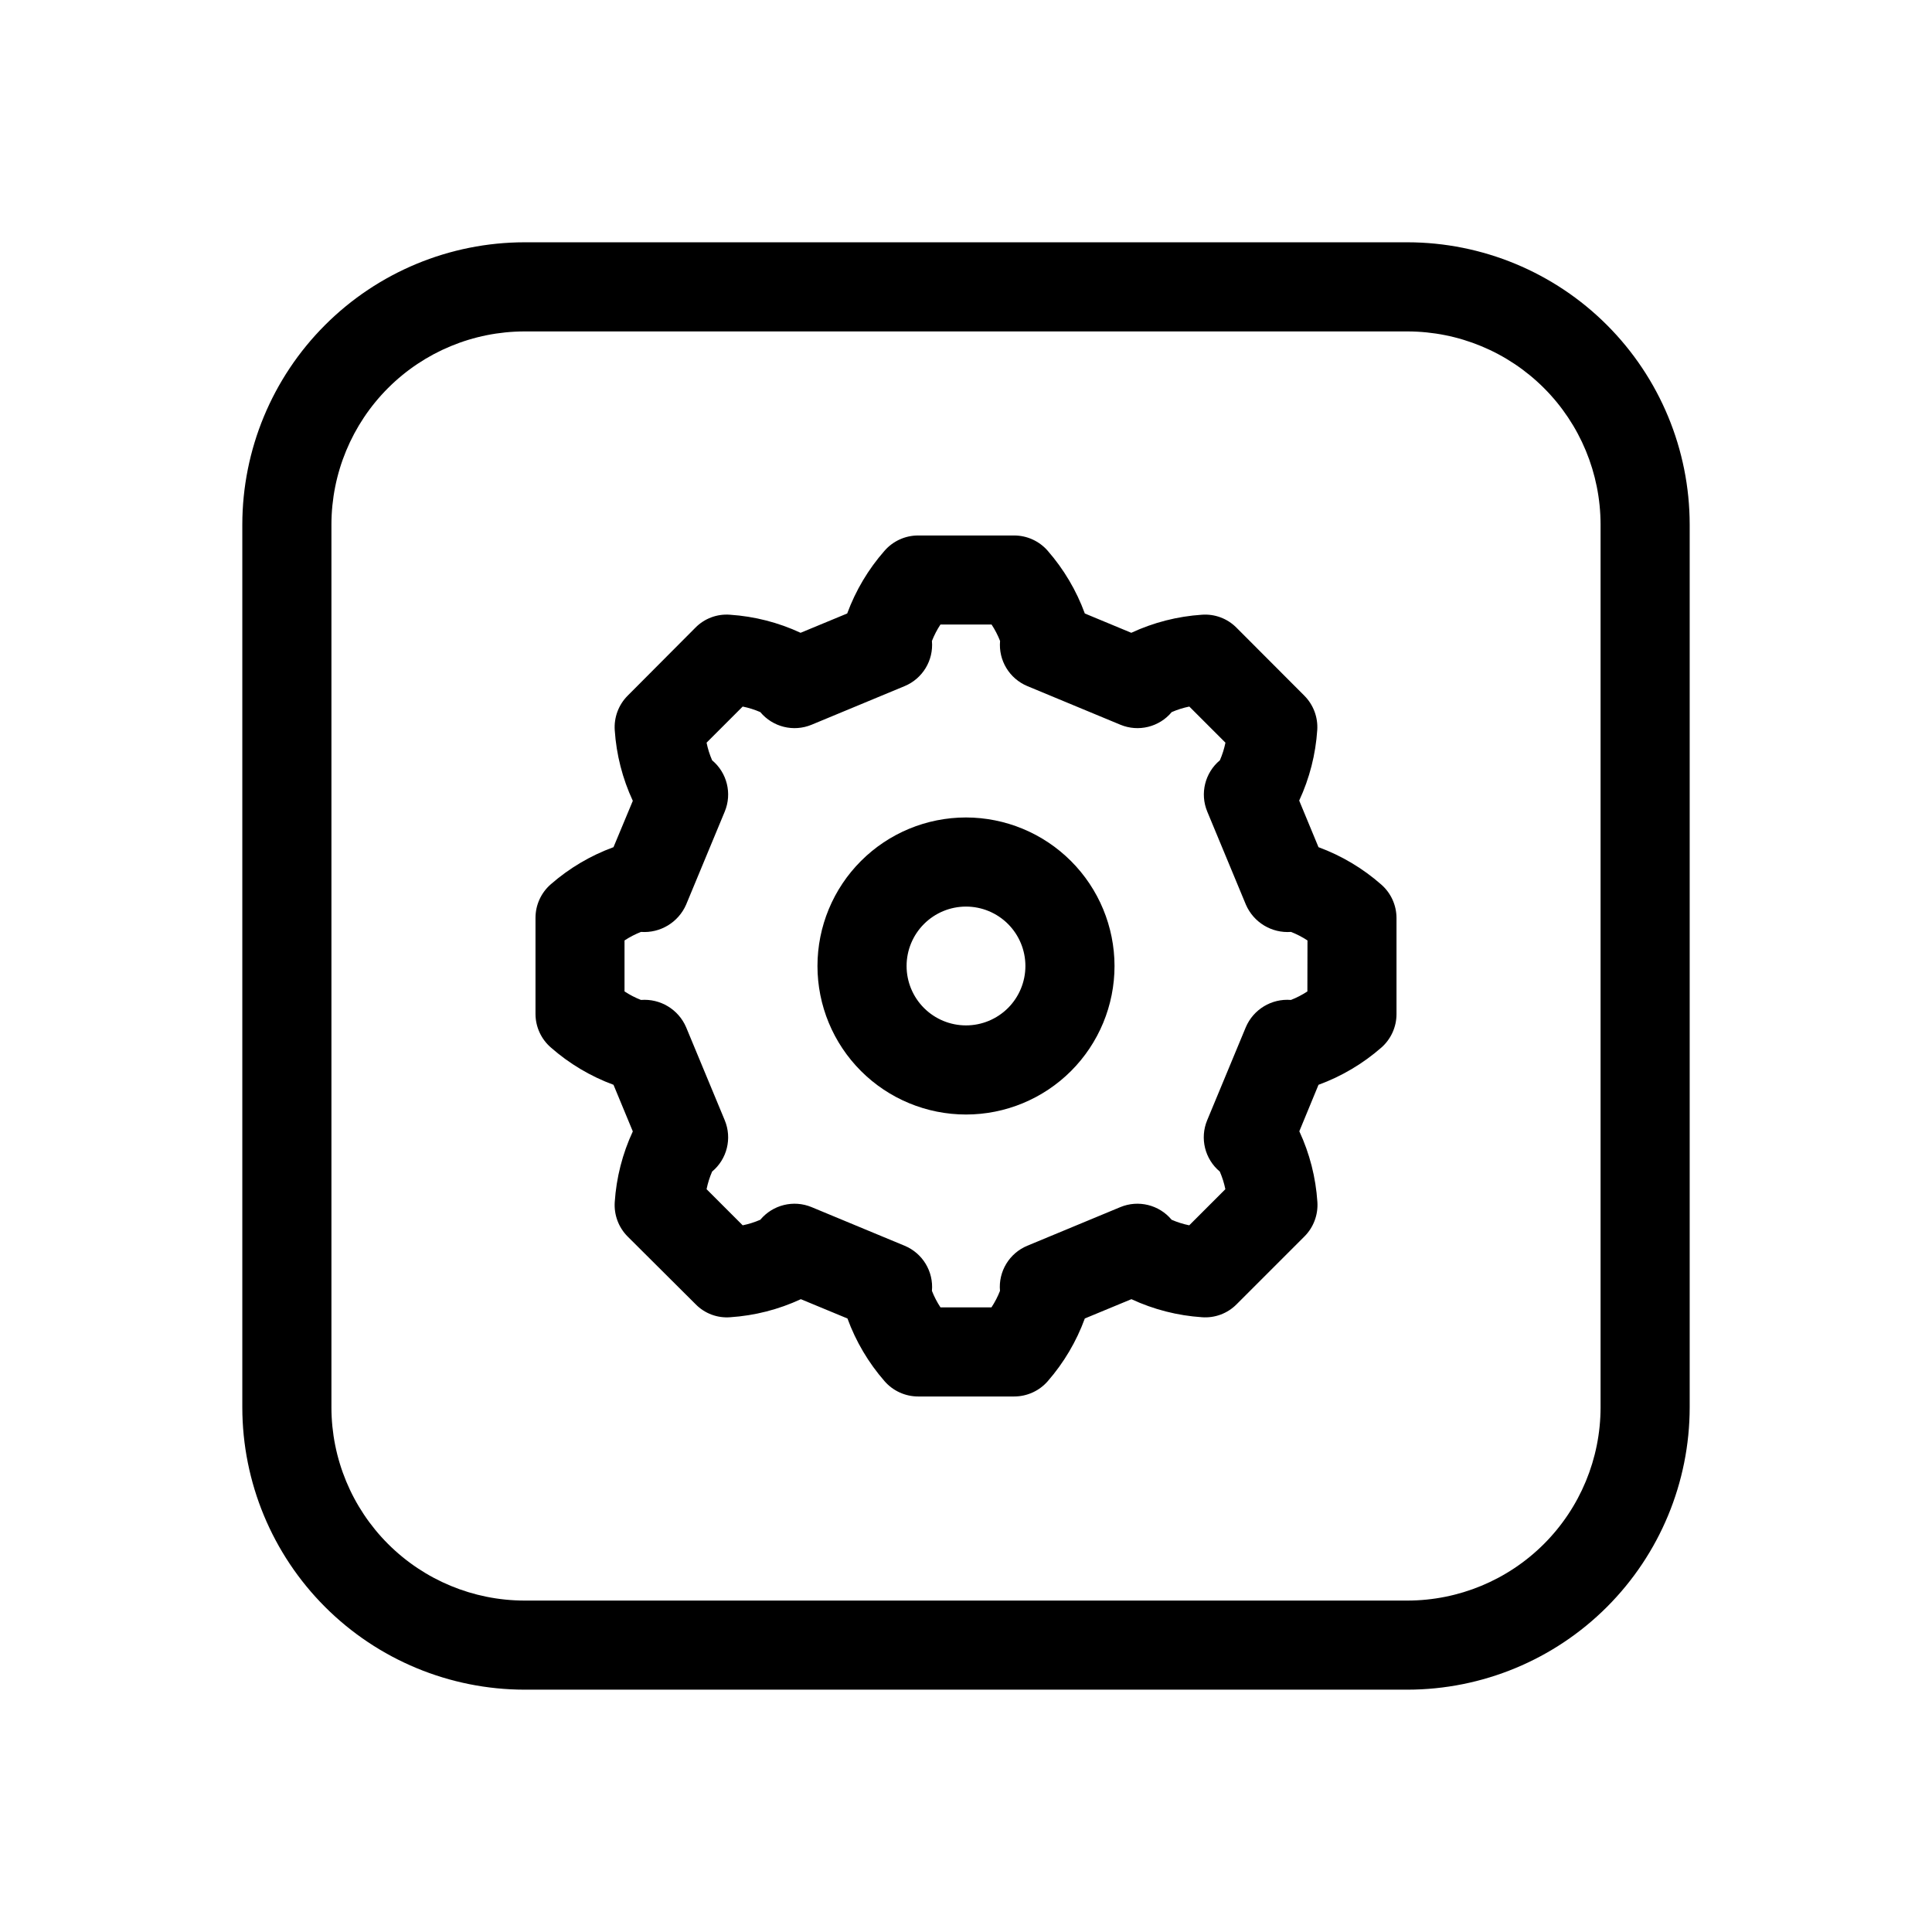<?xml version="1.0" encoding="UTF-8"?>
<!-- Uploaded to: ICON Repo, www.svgrepo.com, Generator: ICON Repo Mixer Tools -->
<svg fill="#000000" width="800px" height="800px" version="1.1" viewBox="144 144 512 512" xmlns="http://www.w3.org/2000/svg">
 <path d="m517 208.21h-234c-19.828 0.023-38.836 7.906-52.855 21.93-14.023 14.02-21.906 33.027-21.93 52.855v234c0.023 19.828 7.906 38.836 21.93 52.859 14.02 14.02 33.027 21.906 52.855 21.926h234c19.828-0.02 38.836-7.906 52.859-21.926 14.02-14.023 21.906-33.031 21.926-52.859v-234c-0.02-19.828-7.906-38.836-21.926-52.855-14.023-14.023-33.031-21.906-52.859-21.93zm51.168 308.79c-0.016 13.566-5.414 26.57-15.004 36.164-9.594 9.59-22.598 14.988-36.164 15.004h-234c-13.566-0.016-26.57-5.414-36.164-15.004-9.59-9.594-14.988-22.598-15.004-36.164v-234c0.016-13.566 5.414-26.57 15.004-36.164 9.594-9.59 22.598-14.988 36.164-15.004h234c13.566 0.016 26.57 5.414 36.164 15.004 9.59 9.594 14.988 22.598 15.004 36.164zm-74.754-148.49-5.117-12.352h0.004c2.738-5.891 4.359-12.238 4.785-18.719 0.211-3.379-1.035-6.684-3.426-9.078l-17.988-18.027c-2.402-2.422-5.742-3.672-9.145-3.426-6.484 0.426-12.832 2.051-18.723 4.789l-12.316-5.117c-2.234-6.102-5.57-11.734-9.84-16.625-2.246-2.574-5.492-4.051-8.906-4.047h-25.426c-3.414-0.004-6.66 1.473-8.902 4.047-4.297 4.883-7.652 10.52-9.902 16.625l-12.352 5.117c-5.891-2.738-12.238-4.363-18.719-4.789-3.406-0.262-6.754 0.992-9.148 3.426l-17.957 18.027c-2.406 2.41-3.656 5.746-3.426 9.148 0.426 6.481 2.051 12.828 4.789 18.719l-5.117 12.281c-6.102 2.231-11.734 5.566-16.625 9.84-2.574 2.242-4.051 5.488-4.047 8.902v25.426c-0.004 3.414 1.473 6.66 4.047 8.902 4.883 4.297 10.52 7.656 16.625 9.906l5.117 12.352v-0.004c-2.738 5.891-4.363 12.238-4.789 18.723-0.23 3.398 1.02 6.734 3.426 9.145l18.027 17.957c2.394 2.438 5.742 3.691 9.148 3.426 6.481-0.426 12.828-2.047 18.719-4.785l12.352 5.117v-0.004c2.231 6.102 5.566 11.738 9.84 16.629 2.242 2.57 5.488 4.047 8.902 4.043h25.426c3.414 0.004 6.66-1.473 8.906-4.043 4.269-4.894 7.602-10.527 9.832-16.629l12.352-5.117-0.004 0.004c5.891 2.738 12.238 4.359 18.723 4.785 3.402 0.25 6.742-1 9.145-3.426l17.988-17.988c2.41-2.41 3.656-5.746 3.426-9.145-0.426-6.484-2.047-12.832-4.785-18.723l5.082-12.316c6.102-2.234 11.738-5.57 16.629-9.84 2.57-2.246 4.047-5.492 4.043-8.906v-25.426c0.004-3.414-1.473-6.66-4.043-8.902-4.887-4.297-10.523-7.652-16.629-9.902zm-2.945 38.227h0.004c-1.371 0.902-2.832 1.66-4.363 2.258-5.133-0.414-9.953 2.504-11.965 7.242l-10.234 24.648c-1.98 4.773-0.625 10.285 3.348 13.594 0.652 1.5 1.145 3.066 1.473 4.668l-9.574 9.574c-1.602-0.328-3.168-0.82-4.668-1.473-3.309-3.973-8.82-5.328-13.594-3.348l-24.648 10.234c-4.769 1.977-7.703 6.824-7.242 11.965-0.598 1.531-1.355 2.992-2.258 4.363h-13.516c-0.906-1.371-1.66-2.832-2.262-4.363 0.461-5.141-2.473-9.988-7.242-11.965l-24.648-10.234c-4.773-1.98-10.281-0.625-13.594 3.348-1.5 0.652-3.062 1.145-4.668 1.473l-9.574-9.574h0.004c0.324-1.602 0.816-3.168 1.469-4.668 3.973-3.309 5.328-8.82 3.348-13.594l-10.234-24.648c-2.023-4.727-6.836-7.641-11.965-7.242-1.527-0.598-2.992-1.355-4.363-2.258v-13.508c1.371-0.906 2.836-1.66 4.363-2.262 5.121 0.371 9.918-2.535 11.965-7.242l10.234-24.648c1.98-4.773 0.625-10.281-3.348-13.594-0.652-1.5-1.145-3.062-1.469-4.668l9.574-9.574-0.004 0.004c1.605 0.324 3.168 0.816 4.668 1.469 3.312 3.973 8.82 5.328 13.594 3.348l24.648-10.234c4.769-1.977 7.703-6.824 7.242-11.965 0.602-1.527 1.355-2.992 2.262-4.363h13.539c0.902 1.371 1.66 2.836 2.258 4.363-0.461 5.141 2.473 9.988 7.242 11.965l24.648 10.234c4.773 1.98 10.285 0.625 13.594-3.348 1.5-0.652 3.066-1.145 4.668-1.469l9.574 9.574v-0.004c-0.328 1.605-0.82 3.168-1.473 4.668-3.973 3.312-5.328 8.82-3.348 13.594l10.234 24.648c2.035 4.719 6.84 7.629 11.965 7.242 1.531 0.602 2.992 1.355 4.363 2.262zm-90.469-46.102c-10.441 0-20.453 4.148-27.832 11.531-7.383 7.379-11.531 17.391-11.531 27.832 0 10.438 4.148 20.449 11.531 27.832 7.379 7.379 17.391 11.527 27.832 11.527 10.438 0 20.449-4.148 27.832-11.527 7.379-7.383 11.527-17.395 11.527-27.832-0.012-10.438-4.164-20.441-11.543-27.82-7.379-7.379-17.383-11.527-27.816-11.543zm0 55.105c-4.176 0-8.18-1.66-11.133-4.609-2.953-2.953-4.613-6.957-4.613-11.133s1.66-8.18 4.613-11.133c2.953-2.953 6.957-4.613 11.133-4.613s8.18 1.66 11.133 4.613c2.949 2.953 4.609 6.957 4.609 11.133s-1.66 8.18-4.609 11.133c-2.953 2.949-6.957 4.609-11.133 4.609z"/>
</svg>